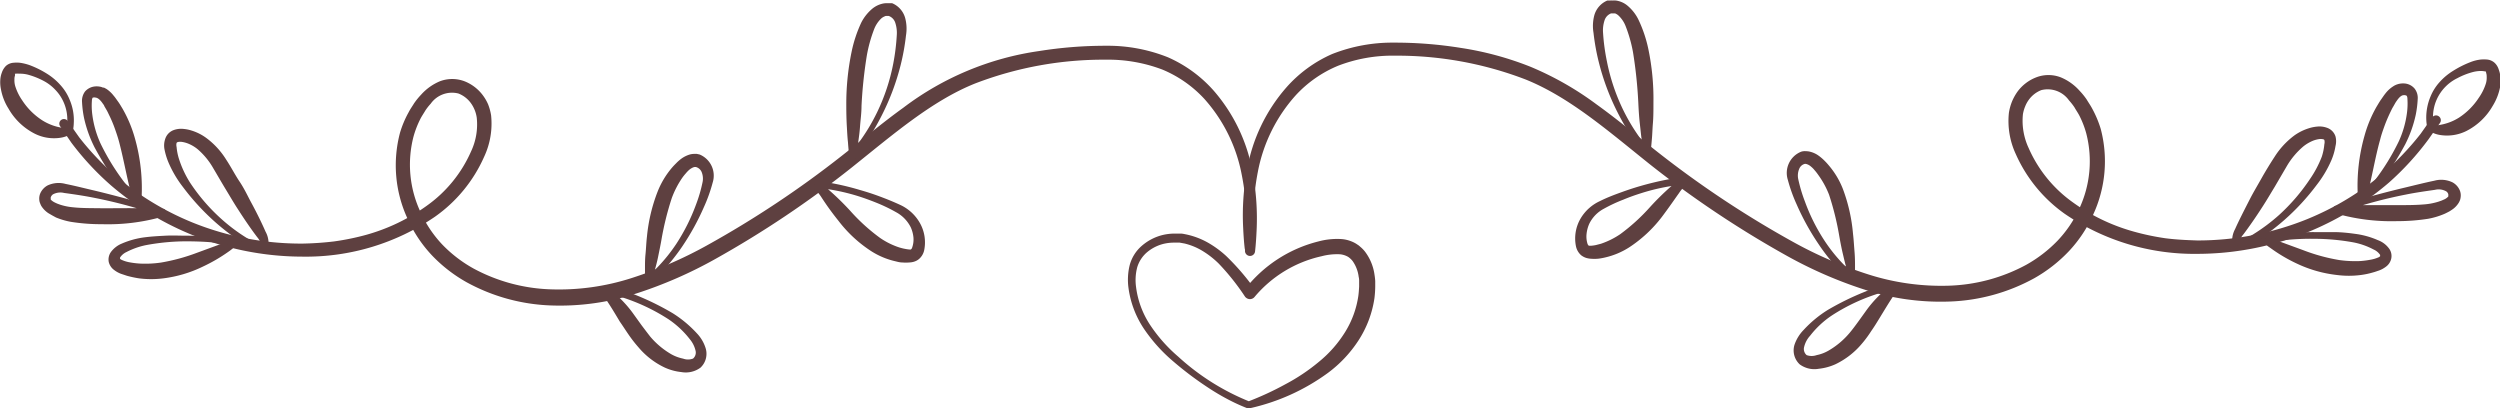 <?xml version="1.0" encoding="UTF-8"?> <svg xmlns="http://www.w3.org/2000/svg" viewBox="0 0 287.37 46.95"> <defs> <style>.cls-1{fill:#5e4040;}</style> </defs> <title>завит</title> <g id="Слой_2" data-name="Слой 2"> <g id="OBJECTS"> <path class="cls-1" d="M7.76,13.88l1.34,1.9a31.84,31.84,0,0,0,4.45,4.65,32.64,32.64,0,0,0,8.56,5.14A33.33,33.33,0,0,0,34.78,28a35.35,35.35,0,0,0,3.63-.25A28.77,28.77,0,0,0,42.07,27a22,22,0,0,0,7-3.36,15.09,15.09,0,0,0,5.08-6.24,7.28,7.28,0,0,0,.65-3.88,3.76,3.76,0,0,0-.69-1.69,3.2,3.2,0,0,0-1.41-1.08,3,3,0,0,0-3.19,1.17,6.11,6.11,0,0,0-.62.79c-.19.33-.43.67-.59,1a10.76,10.76,0,0,0-.77,2,12.84,12.84,0,0,0,.81,8.67,13.55,13.55,0,0,0,2.49,3.72,15.22,15.22,0,0,0,3.61,2.77,20,20,0,0,0,8.89,2.39,27.28,27.28,0,0,0,9.25-1.29,48.12,48.12,0,0,0,8.66-3.75A115.78,115.78,0,0,0,96.76,17.91c2.38-1.86,4.67-3.8,7.08-5.53a33.66,33.66,0,0,1,15.59-6.51,48.6,48.6,0,0,1,7.68-.61,18.64,18.64,0,0,1,7.13,1.32,15.2,15.2,0,0,1,5.28,3.85A19.45,19.45,0,0,1,144,19.88a28.79,28.79,0,0,1,.44,6.7c-.07,1.54-.18,2.36-.18,2.36v0a.58.58,0,0,1-1.15-.14s.09-.79.14-2.29a27.49,27.49,0,0,0-.51-6.4,18.11,18.11,0,0,0-4.3-8.74A13.75,13.75,0,0,0,133.62,8a17.6,17.6,0,0,0-6.52-1.14,41.19,41.19,0,0,0-15,2.73c-5,2-9.48,5.9-14.24,9.7a116.6,116.6,0,0,1-15.67,10.5,49.75,49.75,0,0,1-9,3.93,28.36,28.36,0,0,1-9.88,1.39,21.72,21.72,0,0,1-9.68-2.67,16.91,16.91,0,0,1-4-3.11,15.19,15.19,0,0,1-2.8-4.23,14.6,14.6,0,0,1-.85-9.84,11.67,11.67,0,0,1,1-2.37c.19-.37.41-.67.61-1a7.85,7.85,0,0,1,.81-1,6,6,0,0,1,2.17-1.55,4,4,0,0,1,2.82,0,4.84,4.84,0,0,1,2.14,1.65A5.13,5.13,0,0,1,56.11,12a6.09,6.09,0,0,1,.34,1.25A9,9,0,0,1,55.66,18,16.66,16.66,0,0,1,50,24.91,26.21,26.21,0,0,1,34.79,29.5,33.69,33.69,0,0,1,21.6,26.8a34,34,0,0,1-8.82-5.47,32.09,32.09,0,0,1-4.57-4.92L6.89,14.48a.53.53,0,0,1,.87-.6Z"></path> <path class="cls-1" d="M74.57,31.68l.26-.24q.27-.24.72-.69A18.84,18.84,0,0,0,77.76,28,22.16,22.16,0,0,0,80,23.53a16.55,16.55,0,0,0,.77-2.65,2,2,0,0,0-.12-1.11A1,1,0,0,0,80,19.2h-.18a1.26,1.26,0,0,0-.16.05,1.88,1.88,0,0,0-.41.25,3.25,3.25,0,0,0-.41.42,5.6,5.6,0,0,0-.43.54,10.52,10.52,0,0,0-1.19,2.31,33.76,33.76,0,0,0-1.18,4.74c-.12.71-.27,1.4-.39,2s-.26,1.1-.38,1.53c-.06.21-.11.4-.16.56S75,32,75,31.78c0,0,0,0,0,0a.35.35,0,0,0-.49.1.31.31,0,0,0-.06.12V32a.4.4,0,0,1,.79,0,.62.62,0,0,1,0,.09.48.48,0,0,1-.08.18.43.43,0,0,1-.36.18.62.62,0,0,1-.39-.16.75.75,0,0,1-.21-.27,1.14,1.14,0,0,1-.06-.42v-.82c0-.44,0-1,.06-1.57s.08-1.28.17-2.05a19.27,19.27,0,0,1,1.22-5.13,9.77,9.77,0,0,1,1.59-2.68,7.69,7.69,0,0,1,.53-.57,4.8,4.8,0,0,1,.68-.59,3.27,3.27,0,0,1,.9-.43,2,2,0,0,1,.57-.07h.24l.32.07a2.63,2.63,0,0,1,1.5,3.23,18,18,0,0,1-1,2.8,28.26,28.26,0,0,1-2.49,4.53,23.76,23.76,0,0,1-2.28,2.86c-.31.33-.56.58-.72.73l-.26.25a.39.39,0,1,1-.55-.56Z"></path> <path class="cls-1" d="M70.85,33.12A30.74,30.74,0,0,1,77.32,36a13.55,13.55,0,0,1,2.78,2.31,4.33,4.33,0,0,1,1,1.68,2.18,2.18,0,0,1-.58,2.27,2.85,2.85,0,0,1-2.19.51,6.19,6.19,0,0,1-1.94-.53,8.94,8.94,0,0,1-3-2.32,15,15,0,0,1-1.13-1.45c-.34-.49-.66-1-1-1.48-.6-1-1.16-1.95-1.81-2.87L69.42,34a.5.5,0,0,1,.12-.69.52.52,0,0,1,.45-.06c.23.08.46.18.69.27a.4.4,0,0,1-.16.77h-.74l.48-.88A13.11,13.11,0,0,1,72.75,36l1,1.39c.34.45.68.9,1,1.31a9.24,9.24,0,0,0,2.38,2,4.65,4.65,0,0,0,1.38.52,1.65,1.65,0,0,0,1.15,0,.9.9,0,0,0,.29-.92A3.15,3.15,0,0,0,79.3,39a10.64,10.64,0,0,0-2.44-2.29,22.19,22.19,0,0,0-6.25-2.8.4.4,0,0,1-.27-.49.41.41,0,0,1,.49-.26Z"></path> <path class="cls-1" d="M97.69,17.7l.26-.32c.18-.21.43-.52.72-.92a22.19,22.19,0,0,0,2.15-3.55,22.66,22.66,0,0,0,1.85-5.56,24.61,24.61,0,0,0,.41-3.26,3.72,3.72,0,0,0-.17-1.47,1.22,1.22,0,0,0-.76-.79l-.05,0s-.06,0,0,0h-.22s-.11,0-.18.05a1.27,1.27,0,0,0-.45.29,3.39,3.39,0,0,0-.76,1.16,16.47,16.47,0,0,0-.85,3.05,52.3,52.3,0,0,0-.61,5.78c0,.85-.12,1.66-.17,2.37s-.14,1.32-.21,1.83c-.13,1-.24,1.6-.24,1.6a.4.4,0,0,1-.46.31.38.38,0,0,1-.32-.33s-.09-.59-.16-1.61c-.06-.51-.09-1.13-.13-1.84s-.06-1.5-.06-2.4A29.46,29.46,0,0,1,97.88,6,15.14,15.14,0,0,1,99,2.6,5.12,5.12,0,0,1,100.27,1a2.88,2.88,0,0,1,1.06-.55A2.08,2.08,0,0,1,102,.37a2,2,0,0,1,.27,0h0l.13,0,.15,0a2.58,2.58,0,0,1,1.5,1.71,4.73,4.73,0,0,1,.09,2,25.75,25.75,0,0,1-.61,3.39,27.57,27.57,0,0,1-2.11,5.67,27,27,0,0,1-2.2,3.67q-.47.64-.72,1l-.26.33a.39.39,0,0,1-.62-.48Z"></path> <path class="cls-1" d="M94.11,20.81s.47.06,1.31.21,2,.39,3.4.81c.7.2,1.44.43,2.22.72s1.59.61,2.43,1a5,5,0,0,1,2.22,2,4.52,4.52,0,0,1,.54,3.23,1.84,1.84,0,0,1-.6,1,1.59,1.59,0,0,1-.25.17,1.89,1.89,0,0,1-.31.13,2.18,2.18,0,0,1-.53.09,5.32,5.32,0,0,1-.84,0c-.26,0-.55-.08-.79-.14a8.76,8.76,0,0,1-2.78-1.17,15,15,0,0,1-3.75-3.48c-.91-1.13-1.57-2.1-2-2.77a5.42,5.42,0,0,0-.51-.65.79.79,0,0,0-.19-.14.4.4,0,0,1-.2-.53.39.39,0,0,1,.38-.23h0a1.3,1.3,0,0,1,.44.11,3.59,3.59,0,0,1,.94.63,31.4,31.4,0,0,1,2.49,2.43,21.68,21.68,0,0,0,3.42,3.11,8.62,8.62,0,0,0,2.21,1.1c.21.06.38.11.59.15a4.67,4.67,0,0,0,.58.09h.16s0,0,0,0l0,0a.38.38,0,0,0,.16-.22A2.83,2.83,0,0,0,105,27.3a3.69,3.69,0,0,0-.31-1.17A4,4,0,0,0,103,24.39a18.81,18.81,0,0,0-2.27-1.09c-.75-.3-1.47-.56-2.14-.77a23.75,23.75,0,0,0-3.32-.77c-.81-.13-1.28-.17-1.28-.17a.41.41,0,0,1-.36-.44.4.4,0,0,1,.43-.35h0Z"></path> <path class="cls-1" d="M29.32,28.76S28.85,28.51,28,28a27.23,27.23,0,0,1-3.16-2.38,27,27,0,0,1-3.8-4.11,12.84,12.84,0,0,1-1.65-2.78,7.6,7.6,0,0,1-.5-1.66A2.38,2.38,0,0,1,19,15.94a1.6,1.6,0,0,1,1-1,2.51,2.51,0,0,1,1.1-.12A4.22,4.22,0,0,1,22,15a5.72,5.72,0,0,1,1.66.82A9,9,0,0,1,26,18.35c.58.88,1,1.72,1.53,2.51s.89,1.56,1.27,2.28c.77,1.41,1.35,2.63,1.73,3.5a2.75,2.75,0,0,1,.34,1.27,1.18,1.18,0,0,1-.13.54v0a.41.41,0,0,1-.55.13A.4.4,0,0,1,30,28.2a.53.53,0,0,0,0-.22,2.69,2.69,0,0,0-.45-.74c-.58-.76-1.35-1.86-2.22-3.22-.44-.67-.88-1.43-1.36-2.22s-.95-1.61-1.46-2.47a8.32,8.32,0,0,0-1.77-2.16,4.2,4.2,0,0,0-1.15-.68,3.25,3.25,0,0,0-.63-.17,1.36,1.36,0,0,0-.49,0,.31.31,0,0,0-.17.1,1,1,0,0,0,0,.48,6.28,6.28,0,0,0,.29,1.42A11.82,11.82,0,0,0,21.85,21a21.53,21.53,0,0,0,3.52,4.1,20.46,20.46,0,0,0,3.07,2.3c.78.47,1.26.72,1.26.72a.39.39,0,0,1,.17.53.37.37,0,0,1-.52.17h0Z"></path> <path class="cls-1" d="M25.68,28l-1.21-.13c-.77-.08-1.87-.13-3.19-.13a25.46,25.46,0,0,0-4.46.43,8.48,8.48,0,0,0-2.28.8,1.78,1.78,0,0,0-.74.63c0,.1,0,.1,0,.15s0,0,.14.1a3.77,3.77,0,0,0,1,.31,9.37,9.37,0,0,0,1.2.14,12.43,12.43,0,0,0,2.37-.12,22.05,22.05,0,0,0,4.15-1.13l3-1.1a4.6,4.6,0,0,1,.45-.15c.07,0,0,0,0,.14a.24.24,0,0,0,.14.14c.09,0,.13,0,.13,0a.39.39,0,0,1,0-.78.44.44,0,0,1,.29.06.68.68,0,0,1,.36.54.86.86,0,0,1-.39.75c-.18.15-.29.22-.46.34a18.91,18.91,0,0,1-2.85,1.65A14.51,14.51,0,0,1,18.75,32,11.12,11.12,0,0,1,16,32a12.25,12.25,0,0,1-1.41-.3l-.69-.23a3,3,0,0,1-.76-.42,1.62,1.62,0,0,1-.64-.94A1.48,1.48,0,0,1,12.73,29,2.92,2.92,0,0,1,14,28a9.59,9.59,0,0,1,2.62-.72c.86-.11,1.67-.15,2.44-.19s1.51,0,2.18,0c1.35,0,2.47.07,3.25.11l1.23.1a.39.39,0,0,1-.06.78h0Z"></path> <path class="cls-1" d="M14.73,22.78a39.36,39.36,0,0,1-3.86-5.84,14.19,14.19,0,0,1-1.21-3.38,12.24,12.24,0,0,1-.23-1.82,1.81,1.81,0,0,1,.35-1.23A1.74,1.74,0,0,1,11,9.93a2.12,2.12,0,0,1,.66.07l.18.07.11,0,.28.15a3.47,3.47,0,0,1,.81.75,4.64,4.64,0,0,1,.31.4l.25.35c.16.22.33.52.49.78a14.77,14.77,0,0,1,1.41,3.37,21.11,21.11,0,0,1,.77,7v.17a.49.49,0,0,1-.5.46.49.49,0,0,1-.46-.44l-.05-.54a.4.4,0,0,1,.36-.44.42.42,0,0,1,.4.22l.24.49-1,.19c-.63-2.25-1-4.5-1.56-6.63-.14-.54-.32-1.06-.5-1.57a14.34,14.34,0,0,0-.63-1.5c-.12-.24-.21-.46-.37-.72l-.22-.38c0-.08-.13-.21-.19-.31-.28-.4-.55-.63-.8-.65a.58.58,0,0,0-.31,0c-.05,0-.11.15-.12.4a8.09,8.09,0,0,0,.06,1.63,11.53,11.53,0,0,0,.92,3.21,26.12,26.12,0,0,0,3.75,5.72.4.4,0,0,1-.62.49Z"></path> <path class="cls-1" d="M17.37,24.45a54.28,54.28,0,0,0-6.63-1.73c-1.11-.22-2.26-.39-3.37-.54a1.8,1.8,0,0,0-1.28.16.71.71,0,0,0-.26.35s0,.11,0,.11,0,0,0,.07l0,.07a1.57,1.57,0,0,0,.42.31l.14.07.2.09.33.12a6.85,6.85,0,0,0,1.51.3c1,.11,2.2.09,3.32.11,2.26,0,4.5-.05,6.81.06h.17a.37.37,0,0,1,.34.33l0,.39a.4.4,0,0,1-.76.21l-.17-.35.5.34a22.88,22.88,0,0,1-6.93.85,21.83,21.83,0,0,1-3.56-.27A8.38,8.38,0,0,1,6.44,25L6,24.76l-.19-.11-.24-.14a2.7,2.7,0,0,1-.83-.85,2.37,2.37,0,0,1-.14-.32A1.07,1.07,0,0,1,4.52,23a1.53,1.53,0,0,1,.1-.75,1.92,1.92,0,0,1,.84-.93,3,3,0,0,1,2.07-.18c1.15.23,2.26.52,3.39.78,2.24.54,4.47,1.15,6.68,1.78a.39.39,0,0,1,.28.48.4.4,0,0,1-.48.28Z"></path> <path class="cls-1" d="M7.56,15.06l.06-.25a4,4,0,0,0,.1-.67,4.88,4.88,0,0,0-.41-2.4,4.8,4.8,0,0,0-.9-1.36A5.12,5.12,0,0,0,5,9.29a8.79,8.79,0,0,0-1.84-.72,3.78,3.78,0,0,0-.93-.1,2.86,2.86,0,0,0-.43,0c-.11,0-.1.06-.08.05s0,.1,0,.18a1.15,1.15,0,0,0-.06.41,2.37,2.37,0,0,0,.1.82,6,6,0,0,0,.79,1.6,7.77,7.77,0,0,0,2.29,2.29,6,6,0,0,0,2.09.83,6.36,6.36,0,0,0,.91.09h0a.4.4,0,0,1,.4.4.42.42,0,0,1-.24.37l-.27.11a3.47,3.47,0,0,1-.81.22,4.94,4.94,0,0,1-2.94-.48,7.24,7.24,0,0,1-3-2.87,6.29,6.29,0,0,1-.87-2.22A4,4,0,0,1,.05,9a2.94,2.94,0,0,1,.16-.65,2,2,0,0,1,.47-.77,1.47,1.47,0,0,1,.91-.37,3.61,3.61,0,0,1,.66,0,5.6,5.6,0,0,1,1.19.29,11,11,0,0,1,2,1A7,7,0,0,1,7,9.84a5.57,5.57,0,0,1,1,1.61,6,6,0,0,1,.48,2.73,5.1,5.1,0,0,1-.09.79l0,.26a.39.39,0,1,1-.77-.15Z"></path> <path class="cls-1" d="M143.36,46.92a21.35,21.35,0,0,1-2.28-1.05c-.74-.39-1.46-.82-2.16-1.28a38.73,38.73,0,0,1-4-3,18.5,18.5,0,0,1-3.38-3.73,11.12,11.12,0,0,1-1.82-4.74,7.05,7.05,0,0,1,.13-2.62,4.45,4.45,0,0,1,1.44-2.28A5.75,5.75,0,0,1,133.7,27a6,6,0,0,1,1.35-.15l.66,0c.22,0,.44.06.66.1a8.8,8.8,0,0,1,2.46.93,11.54,11.54,0,0,1,2.1,1.53,27.44,27.44,0,0,1,3.3,3.83l-1.12,0a15.46,15.46,0,0,1,8.41-5.48,8.28,8.28,0,0,1,2.69-.28,3.91,3.91,0,0,1,1.51.44,3,3,0,0,1,.29.18,1.9,1.9,0,0,1,.34.26,3.63,3.63,0,0,1,.55.56A5.69,5.69,0,0,1,158,31.6a7,7,0,0,1,.08.71l0,.61a11.77,11.77,0,0,1-.09,1.35,12.16,12.16,0,0,1-1.84,4.87,14.44,14.44,0,0,1-3.5,3.72,24.05,24.05,0,0,1-9,4.07.4.4,0,0,1-.48-.3.42.42,0,0,1,.25-.46,34.62,34.62,0,0,0,4.33-2,22.09,22.09,0,0,0,3.88-2.6,13.73,13.73,0,0,0,3-3.42A10.84,10.84,0,0,0,156.14,34c.05-.37.07-.72.09-1.06v-.61c0-.12,0-.33-.05-.49a4,4,0,0,0-.69-1.82,2.13,2.13,0,0,0-.29-.31l-.13-.11a1.36,1.36,0,0,0-.23-.14,2.3,2.3,0,0,0-.8-.23,6.93,6.93,0,0,0-2.11.22,14,14,0,0,0-7.71,4.67l0,0a.69.69,0,0,1-1,.09.49.49,0,0,1-.12-.13,26.85,26.85,0,0,0-3-3.77,10.09,10.09,0,0,0-1.83-1.44,7.21,7.21,0,0,0-2.11-.88l-.56-.1-.57,0a5.18,5.18,0,0,0-1.1.1,4.71,4.71,0,0,0-2,.94,3.64,3.64,0,0,0-1.21,1.8,5.78,5.78,0,0,0-.13,2.28,10.24,10.24,0,0,0,1.66,4.41A17.62,17.62,0,0,0,135.44,41a27.1,27.1,0,0,0,8.2,5.16.4.4,0,0,1,.24.51.4.4,0,0,1-.51.23h0Z"></path> <path class="cls-1" d="M280.48,14.12,279.16,16A32.09,32.09,0,0,1,274.59,21a34,34,0,0,1-8.82,5.48,33.87,33.87,0,0,1-13.19,2.7,26.35,26.35,0,0,1-15.24-4.6,16.72,16.72,0,0,1-5.63-6.87,9,9,0,0,1-.79-4.75,6.09,6.09,0,0,1,.34-1.25,5.84,5.84,0,0,1,.65-1.18,4.83,4.83,0,0,1,2.15-1.64,3.92,3.92,0,0,1,2.82,0,5.93,5.93,0,0,1,2.17,1.55,7.85,7.85,0,0,1,.81,1c.2.34.41.63.61,1a12.45,12.45,0,0,1,1,2.36,14.59,14.59,0,0,1-.85,9.84,15.12,15.12,0,0,1-2.8,4.23,16.9,16.9,0,0,1-4,3.12,21.72,21.72,0,0,1-9.68,2.67,28.29,28.29,0,0,1-9.88-1.39,49.48,49.48,0,0,1-9-3.94,117.51,117.51,0,0,1-15.67-10.49c-4.76-3.81-9.19-7.68-14.24-9.71a41.23,41.23,0,0,0-15-2.73,17.37,17.37,0,0,0-6.52,1.15A13.75,13.75,0,0,0,148.9,11a18.23,18.23,0,0,0-4.31,8.74,28.61,28.61,0,0,0-.51,6.4c.06,1.49.15,2.29.15,2.29a.59.59,0,0,1-.51.64.58.58,0,0,1-.64-.5v0s-.11-.81-.18-2.36a28.69,28.69,0,0,1,.44-6.69,19.45,19.45,0,0,1,4.51-9.45,15.1,15.1,0,0,1,5.28-3.86,18.82,18.82,0,0,1,7.13-1.31,47.53,47.53,0,0,1,7.68.61,36.28,36.28,0,0,1,8,2.17A35.74,35.74,0,0,1,183.52,12c2.41,1.73,4.71,3.66,7.09,5.53a116.26,116.26,0,0,0,15.47,10.26,47.51,47.51,0,0,0,8.67,3.75,27.54,27.54,0,0,0,9.25,1.3,20,20,0,0,0,8.89-2.39,15.49,15.49,0,0,0,3.61-2.77A13.6,13.6,0,0,0,239,24a12.84,12.84,0,0,0,.81-8.67,10.66,10.66,0,0,0-.77-2c-.16-.32-.4-.66-.59-1a7.13,7.13,0,0,0-.62-.79,3,3,0,0,0-3.19-1.18,3.21,3.21,0,0,0-1.41,1.08,3.44,3.44,0,0,0-.44.79,4,4,0,0,0-.26.91,7.4,7.4,0,0,0,.66,3.88,15.09,15.09,0,0,0,5.08,6.24,22,22,0,0,0,7,3.36,28.77,28.77,0,0,0,3.66.77c1.27.16,2.43.21,3.63.25a33.52,33.52,0,0,0,12.67-2.46,32.64,32.64,0,0,0,8.56-5.15,32.39,32.39,0,0,0,4.45-4.64l1.34-1.9h0a.54.54,0,0,1,.74-.13A.55.55,0,0,1,280.48,14.12Z"></path> <path class="cls-1" d="M212.26,31.89l-.26-.25c-.16-.16-.41-.41-.72-.74A22.81,22.81,0,0,1,209,28a28.26,28.26,0,0,1-2.49-4.53,17.83,17.83,0,0,1-1-2.79,2.63,2.63,0,0,1,1.5-3.23,1.18,1.18,0,0,1,.32-.07,1.1,1.1,0,0,1,.24,0,2,2,0,0,1,.57.08,2.78,2.78,0,0,1,.9.43,5.35,5.35,0,0,1,.68.58,7.53,7.53,0,0,1,.52.57,9.47,9.47,0,0,1,1.6,2.69A19.27,19.27,0,0,1,213,26.88c.09.77.12,1.43.17,2s.06,1.14.06,1.57v.83a1.07,1.07,0,0,1-.06.41A.79.79,0,0,1,213,32a.62.62,0,0,1-.39.16.44.44,0,0,1-.36-.19.46.46,0,0,1-.08-.17.82.82,0,0,1,0-.1.4.4,0,0,1,.79,0,.16.16,0,0,0,0,0,.3.3,0,0,0,0-.13.4.4,0,0,0-.29-.15.34.34,0,0,0-.2,0s0,0,0,0c0,.22-.06-.06-.11-.2s-.1-.35-.16-.56c-.12-.42-.24-.94-.38-1.53s-.27-1.27-.4-2a32.33,32.33,0,0,0-1.17-4.74A10.1,10.1,0,0,0,209,20.1a5.62,5.62,0,0,0-.43-.55,2.65,2.65,0,0,0-.41-.41,1.33,1.33,0,0,0-.41-.25,1,1,0,0,0-.17-.05s-.07,0-.13,0,0,0,0,0a.94.94,0,0,0-.63.56,2,2,0,0,0-.13,1.12,17.25,17.25,0,0,0,.78,2.64,21.65,21.65,0,0,0,2.23,4.47,18.36,18.36,0,0,0,2.21,2.76c.3.29.54.53.71.68l.27.24a.4.4,0,0,1,0,.56.38.38,0,0,1-.55,0Z"></path> <path class="cls-1" d="M216.76,33.5a21.64,21.64,0,0,0-6.25,2.8,10.64,10.64,0,0,0-2.44,2.29,2.9,2.9,0,0,0-.69,1.3.92.92,0,0,0,.29.93,1.71,1.71,0,0,0,1.15,0,4.5,4.5,0,0,0,1.37-.52,9.16,9.16,0,0,0,2.39-2c.34-.4.68-.86,1-1.3s.67-.93,1-1.39A13.43,13.43,0,0,1,217.11,33l.47.88-.74,0a.4.4,0,0,1-.4-.4.39.39,0,0,1,.25-.37q.34-.15.69-.27a.49.49,0,0,1,.63.29.51.51,0,0,1-.06.45l-.1.14c-.64.91-1.2,1.87-1.81,2.86-.3.49-.61,1-.95,1.48A12.86,12.86,0,0,1,214,39.53a9.07,9.07,0,0,1-3,2.33,6.26,6.26,0,0,1-1.94.53,2.84,2.84,0,0,1-2.19-.51,2.19,2.19,0,0,1-.59-2.27,4.51,4.51,0,0,1,1.05-1.69,13.25,13.25,0,0,1,2.78-2.3,31.46,31.46,0,0,1,6.46-2.87A.4.4,0,0,1,217,33a.39.39,0,0,1-.24.5Z"></path> <path class="cls-1" d="M189.07,17.83l-.26-.33c-.17-.21-.42-.53-.72-1a28.32,28.32,0,0,1-2.2-3.67,27.46,27.46,0,0,1-2.11-5.68,25.6,25.6,0,0,1-.61-3.38,4.77,4.77,0,0,1,.09-2,2.6,2.6,0,0,1,1.5-1.71l.15,0,.13,0h.05a1.25,1.25,0,0,1,.27,0,1.84,1.84,0,0,1,.68.06,2.61,2.61,0,0,1,1.06.55,4.91,4.91,0,0,1,1.25,1.62,14.93,14.93,0,0,1,1.13,3.38,28,28,0,0,1,.58,6.08c0,.9,0,1.68-.06,2.4s-.07,1.33-.12,1.84c-.08,1-.16,1.6-.16,1.6a.39.39,0,0,1-.78,0s-.11-.58-.24-1.59c-.07-.51-.13-1.13-.21-1.84s-.13-1.52-.17-2.37A52.3,52.3,0,0,0,187.71,6a16.16,16.16,0,0,0-.85-3,3.34,3.34,0,0,0-.76-1.16,1.26,1.26,0,0,0-.45-.3l-.18,0s-.1,0-.17,0h-.05c.08,0,0,0,0,0h-.06a1.25,1.25,0,0,0-.75.8,3.69,3.69,0,0,0-.17,1.46A23.19,23.19,0,0,0,184.7,7a22.87,22.87,0,0,0,1.84,5.55,22,22,0,0,0,2.15,3.55c.3.4.55.71.72.92l.27.33a.39.39,0,1,1-.61.49Z"></path> <path class="cls-1" d="M193.36,21.22s-.48.05-1.28.17a23.7,23.7,0,0,0-3.32.78c-.67.21-1.4.46-2.14.77A17.41,17.41,0,0,0,184.35,24a3.87,3.87,0,0,0-1.67,1.73,3.82,3.82,0,0,0-.31,1.18,2.78,2.78,0,0,0,.11,1.11.47.47,0,0,0,.16.23l.05,0s0,0,0,0h.17a4.33,4.33,0,0,0,.58-.08l.58-.15a9.2,9.2,0,0,0,2.22-1.1,22.14,22.14,0,0,0,3.42-3.11,30.09,30.09,0,0,1,2.49-2.44,3.4,3.4,0,0,1,.93-.62,1.64,1.64,0,0,1,.45-.12h0a.39.39,0,0,1,.41.39.38.38,0,0,1-.23.37,1.22,1.22,0,0,0-.19.15,4.28,4.28,0,0,0-.51.64c-.48.67-1.14,1.64-2,2.78a15.17,15.17,0,0,1-3.75,3.48,8.74,8.74,0,0,1-2.78,1.16,6.5,6.5,0,0,1-.79.14,5.18,5.18,0,0,1-.84,0,2.4,2.4,0,0,1-.54-.1,1.88,1.88,0,0,1-.56-.3,1.88,1.88,0,0,1-.59-1,4.53,4.53,0,0,1,.53-3.23,5,5,0,0,1,2.23-2c.84-.42,1.65-.72,2.42-1s1.53-.53,2.23-.73a34.77,34.77,0,0,1,3.4-.8c.84-.16,1.31-.22,1.31-.22h0a.38.38,0,0,1,.44.34.39.39,0,0,1-.34.44Z"></path> <path class="cls-1" d="M257.66,27.71s.49-.25,1.27-.73A21.33,21.33,0,0,0,262,24.69a22.21,22.21,0,0,0,3.52-4.1A12.26,12.26,0,0,0,266.89,18a6.52,6.52,0,0,0,.29-1.42,1,1,0,0,0,0-.49A.26.26,0,0,0,267,16a1.33,1.33,0,0,0-.49,0,3.15,3.15,0,0,0-.62.17,4.45,4.45,0,0,0-1.16.69A8.88,8.88,0,0,0,262.92,19l-1.45,2.48c-.48.79-.92,1.54-1.36,2.22-.87,1.36-1.65,2.46-2.22,3.22a2.69,2.69,0,0,0-.45.73.58.58,0,0,0,0,.23.4.4,0,0,1-.73.27v0a1.24,1.24,0,0,1-.13-.54,2.82,2.82,0,0,1,.34-1.28c.38-.86,1-2.08,1.73-3.5.37-.72.82-1.47,1.27-2.27s.95-1.63,1.53-2.52a9.16,9.16,0,0,1,2.31-2.49,5.9,5.9,0,0,1,1.65-.81,4.44,4.44,0,0,1,.95-.19,2.53,2.53,0,0,1,1.1.13,1.56,1.56,0,0,1,1,1,2.24,2.24,0,0,1,0,1.11,7,7,0,0,1-.49,1.67,12.93,12.93,0,0,1-1.65,2.77,26.54,26.54,0,0,1-3.8,4.11,28.42,28.42,0,0,1-3.16,2.39c-.82.52-1.28.77-1.28.77h0a.38.38,0,0,1-.53-.15.39.39,0,0,1,.16-.54Z"></path> <path class="cls-1" d="M261.61,26.89l1.23-.1c.78,0,1.9-.12,3.25-.11.67,0,1.4,0,2.17,0s1.59.08,2.45.2a9.53,9.53,0,0,1,2.61.72,2.79,2.79,0,0,1,1.32,1,1.44,1.44,0,0,1,.23,1.12,1.56,1.56,0,0,1-.63.95,2.93,2.93,0,0,1-.77.42c-.27.09-.42.15-.68.22a9.11,9.11,0,0,1-1.41.3,10.66,10.66,0,0,1-2.76,0,14.51,14.51,0,0,1-4.6-1.31,18,18,0,0,1-2.85-1.66l-.47-.33a.91.91,0,0,1-.38-.75.68.68,0,0,1,.36-.55A.71.71,0,0,1,261,27a.4.4,0,0,1,0,.79.3.3,0,0,0,.14,0,.27.27,0,0,0,.14-.14c0-.16,0-.15,0-.15l.45.15,3,1.1a21.31,21.31,0,0,0,4.15,1.14,13.31,13.31,0,0,0,2.37.12,9.37,9.37,0,0,0,1.2-.15,3.93,3.93,0,0,0,1-.3c.1-.06.14-.12.14-.1s0-.05,0-.16a1.75,1.75,0,0,0-.75-.62,8.32,8.32,0,0,0-2.27-.81,25.38,25.38,0,0,0-4.46-.42,30,30,0,0,0-3.19.12l-1.21.14h0a.39.39,0,0,1-.43-.35.39.39,0,0,1,.35-.43Z"></path> <path class="cls-1" d="M272,21.94a26.24,26.24,0,0,0,3.75-5.72,11.37,11.37,0,0,0,.92-3.2,8.14,8.14,0,0,0,.06-1.63c0-.26-.07-.38-.12-.4a.58.58,0,0,0-.31-.05c-.25,0-.52.24-.8.65a2.7,2.7,0,0,0-.2.31l-.21.37c-.16.26-.25.48-.37.72-.23.49-.45,1-.63,1.5s-.36,1-.5,1.57c-.6,2.13-.93,4.38-1.56,6.64l-1-.19.25-.49a.4.4,0,0,1,.76.21l-.06.55a.47.47,0,0,1-.52.43.47.47,0,0,1-.43-.45v-.17a21.05,21.05,0,0,1,.77-7,14.34,14.34,0,0,1,1.41-3.37c.16-.26.33-.56.49-.78l.25-.36c.11-.16.19-.26.3-.4a3.48,3.48,0,0,1,.82-.74,1.74,1.74,0,0,1,.28-.16l.11-.05.18-.06a2.13,2.13,0,0,1,.66-.08,1.68,1.68,0,0,1,1.25.59,1.74,1.74,0,0,1,.36,1.22,11.91,11.91,0,0,1-.23,1.82,14,14,0,0,1-1.21,3.38,40.26,40.26,0,0,1-3.86,5.85.41.41,0,0,1-.55.09A.39.39,0,0,1,272,22Z"></path> <path class="cls-1" d="M269.76,23.33c2.22-.62,4.45-1.24,6.69-1.77,1.13-.27,2.23-.55,3.38-.79a3,3,0,0,1,2.08.19,1.88,1.88,0,0,1,.84.93,1.49,1.49,0,0,1,.1.74,1.63,1.63,0,0,1-.07.35,1.87,1.87,0,0,1-.15.32,2.56,2.56,0,0,1-.83.84l-.23.15-.19.1c-.14.07-.31.16-.46.22a8.61,8.61,0,0,1-1.82.54,22.88,22.88,0,0,1-3.55.27,23.2,23.2,0,0,1-6.93-.85l.5-.34-.17.34a.4.4,0,0,1-.76-.21l0-.38a.36.36,0,0,1,.34-.33h.17c2.3-.11,4.55-.06,6.81-.07,1.11,0,2.27,0,3.31-.1a7.22,7.22,0,0,0,1.51-.31l.34-.12.2-.09.14-.06a1.39,1.39,0,0,0,.42-.32l0-.06s0,0,0-.08,0-.06,0-.1a.59.59,0,0,0-.25-.35,1.79,1.79,0,0,0-1.28-.17c-1.11.16-2.26.32-3.38.55A52.52,52.52,0,0,0,270,24.09a.4.4,0,0,1-.25-.75Z"></path> <path class="cls-1" d="M279,14.87l0-.26a5,5,0,0,1-.1-.79,6.24,6.24,0,0,1,.49-2.74,5.62,5.62,0,0,1,1-1.6A7,7,0,0,1,282,8.13a11.46,11.46,0,0,1,2-1,4.61,4.61,0,0,1,1.19-.29,4.75,4.75,0,0,1,.66,0,1.51,1.51,0,0,1,.9.38,1.76,1.76,0,0,1,.47.76,3,3,0,0,1,.17.65,4,4,0,0,1,0,1.33,6.42,6.42,0,0,1-.87,2.23,7.27,7.27,0,0,1-3,2.86,5,5,0,0,1-2.95.48,3.3,3.3,0,0,1-.8-.21l-.27-.12a.4.4,0,0,1-.21-.53.4.4,0,0,1,.37-.23h0a5.57,5.57,0,0,0,.9-.1,6,6,0,0,0,2.1-.82,7.87,7.87,0,0,0,2.28-2.29,5.9,5.9,0,0,0,.8-1.61,2.28,2.28,0,0,0,.1-.81,1.2,1.2,0,0,0-.06-.42c0-.08-.06-.18-.05-.18s0,0-.08,0a2.55,2.55,0,0,0-.42-.05,3.8,3.8,0,0,0-.93.11,8.27,8.27,0,0,0-1.84.72,5,5,0,0,0-2.36,2.44,5,5,0,0,0-.42,2.4,3.55,3.55,0,0,0,.11.67l.06.26a.38.38,0,0,1-.28.47.39.39,0,0,1-.48-.28Z"></path> </g> </g> </svg> 
